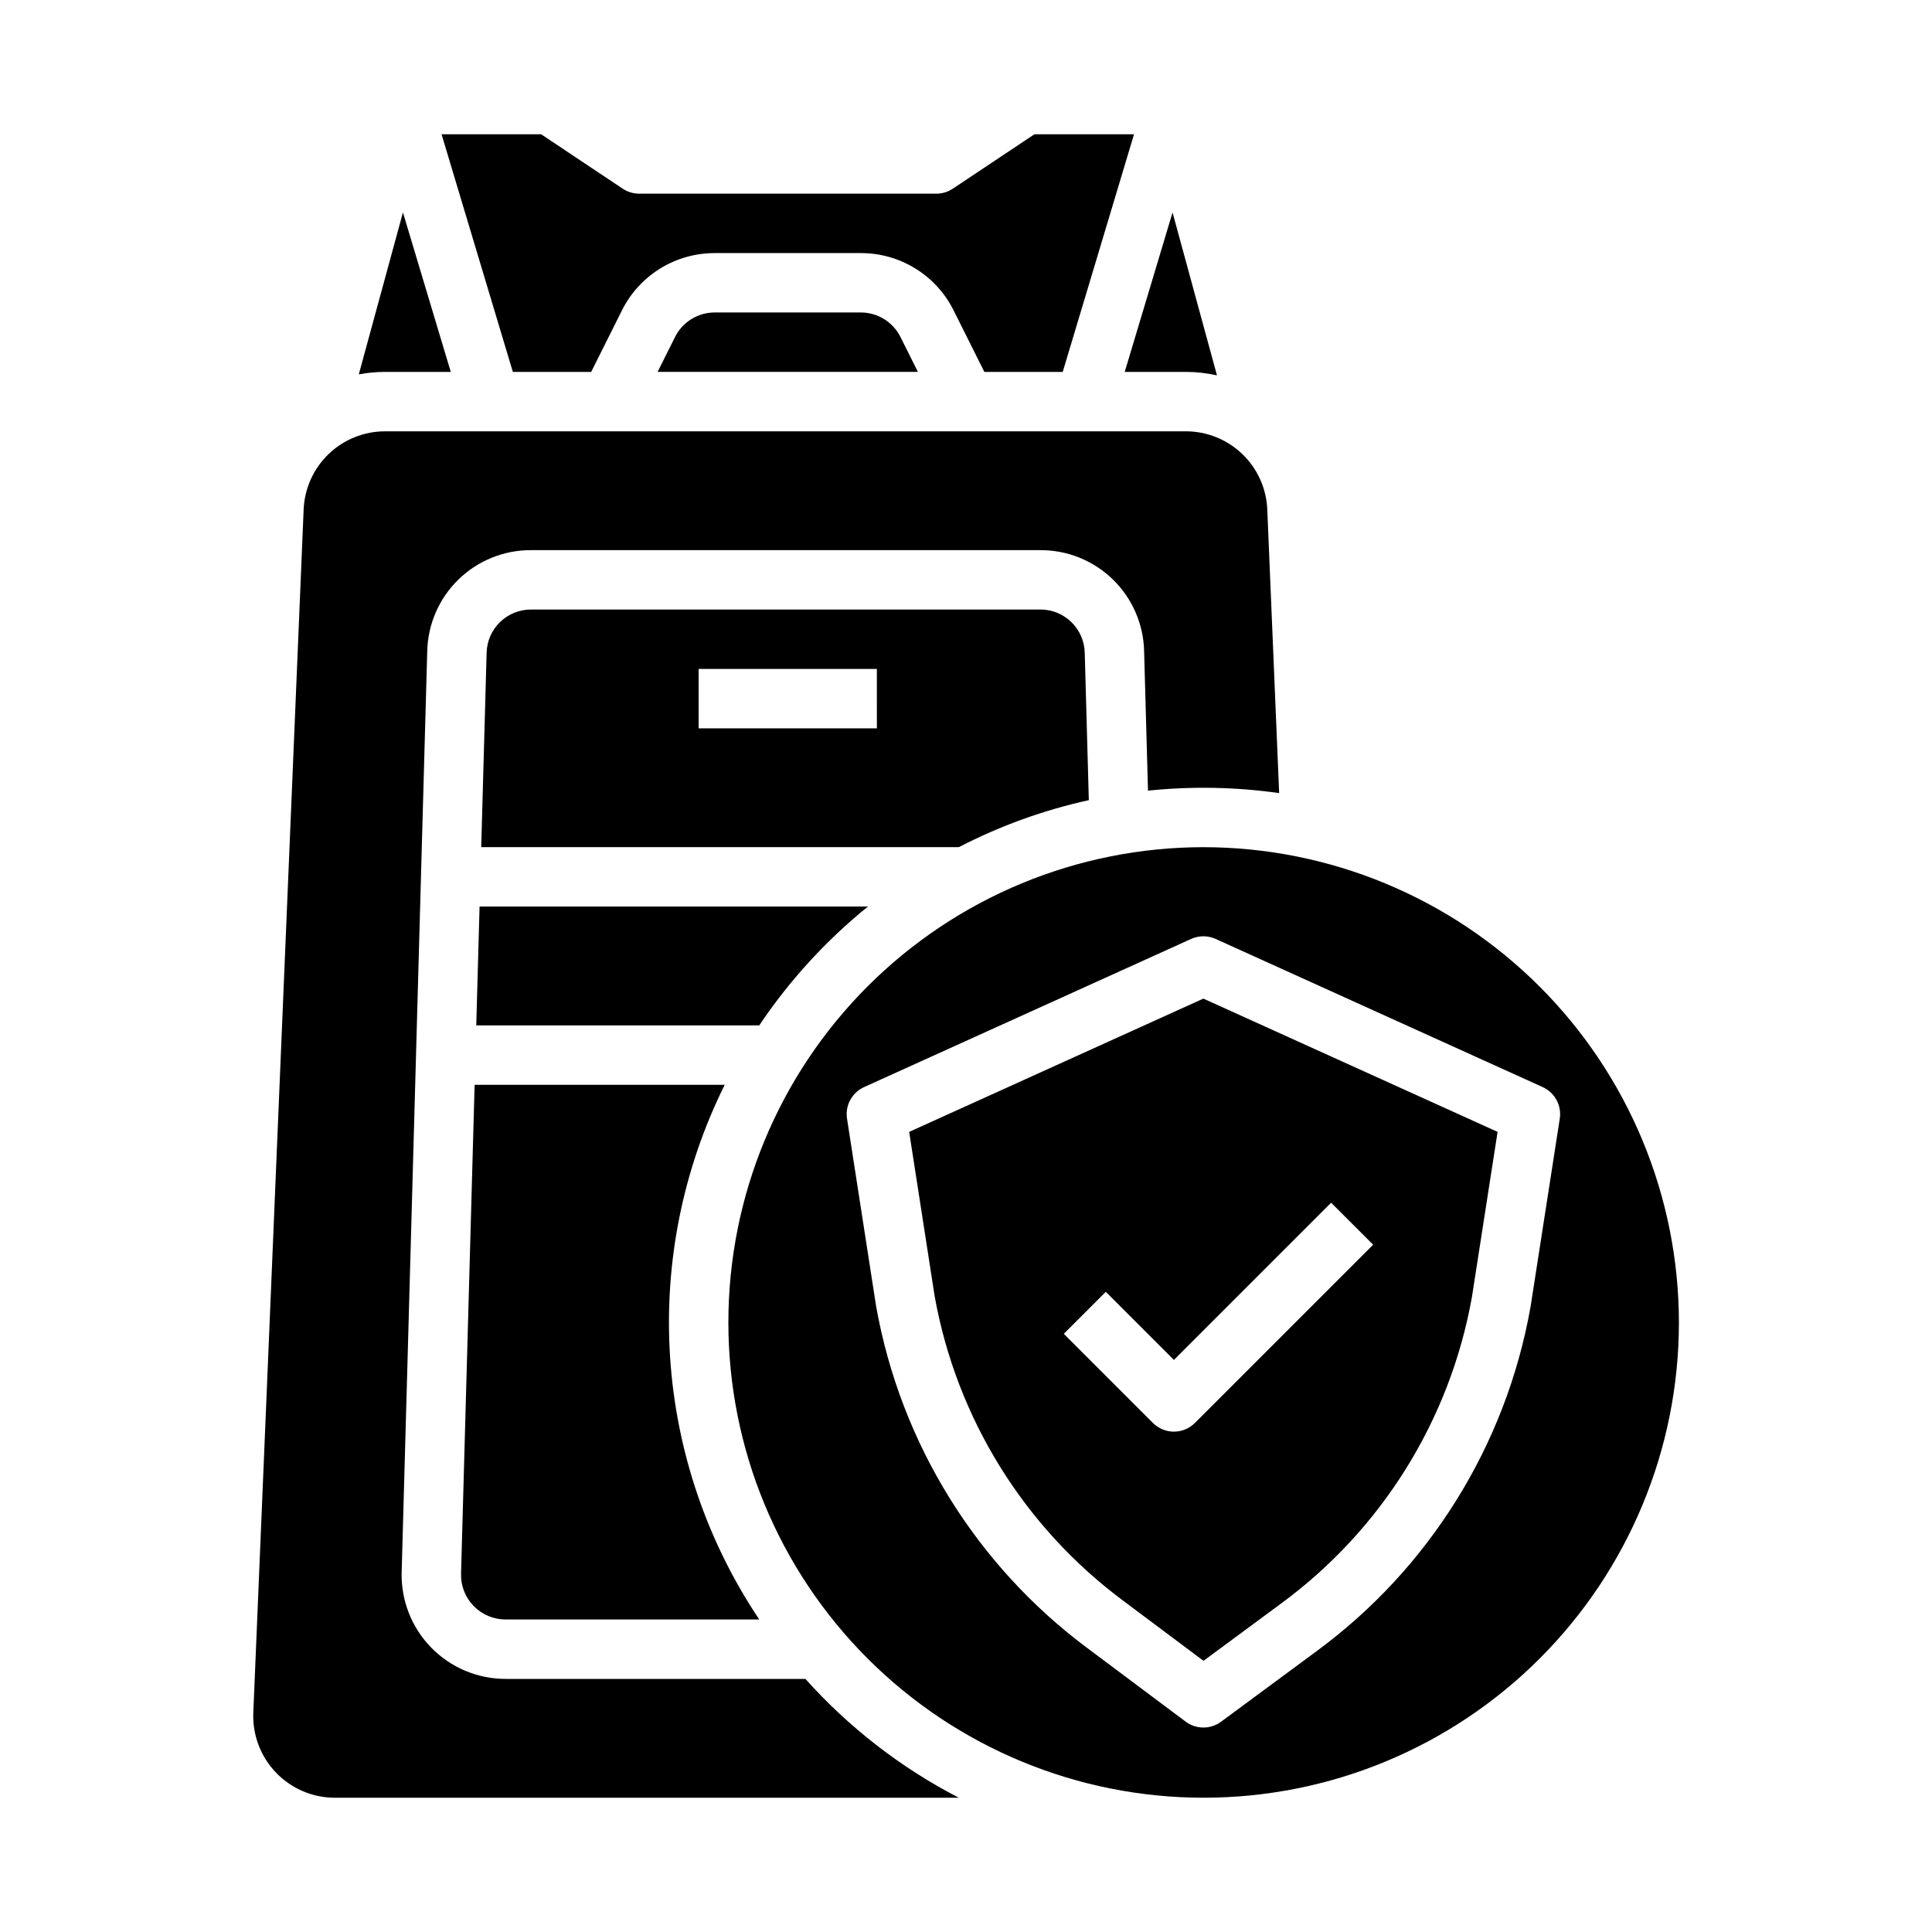<?xml version="1.0" encoding="UTF-8"?>
<!-- The Best Svg Icon site in the world: iconSvg.co, Visit us! https://iconsvg.co -->
<svg fill="#000000" width="800px" height="800px" version="1.1" viewBox="144 144 512 512" xmlns="http://www.w3.org/2000/svg">
 <g>
  <path d="m269.78 431.49-3.598 129.56v-0.004c-0.09 3.188 1.113 6.273 3.34 8.562 2.223 2.285 5.273 3.574 8.461 3.574h67.23c-13.879-20.719-22.031-44.734-23.637-69.617-1.609-24.883 3.387-49.75 14.484-72.078z"/>
  <path d="m357.45 588.93h-79.465c-7.438 0-14.562-3.008-19.75-8.34-5.188-5.336-7.996-12.539-7.789-19.977l6.777-244.03c0.164-7.184 3.141-14.016 8.293-19.027 5.152-5.012 12.062-7.797 19.25-7.762h134.9c7.184-0.035 14.098 2.75 19.25 7.762 5.148 5.012 8.129 11.844 8.289 19.027l1.027 36.949c11.57-1.199 23.242-0.98 34.758 0.648l-3.144-75.129c-0.223-5.586-2.598-10.867-6.633-14.734-4.031-3.867-9.406-6.023-14.996-6.012h-212.12c-5.59-0.012-10.965 2.144-14.996 6.012-4.035 3.867-6.41 9.148-6.633 14.734l-13.34 318.82c-0.246 5.891 1.926 11.633 6.008 15.887 4.082 4.258 9.723 6.664 15.621 6.664h165.34c-15.348-7.945-29.121-18.613-40.652-31.488z"/>
  <path d="m374.01 384.25h-102.92l-0.875 31.488h74.996c7.969-11.879 17.676-22.492 28.797-31.488z"/>
  <path d="m300.67 242.56 8.129-16.258c2.273-4.586 5.789-8.445 10.145-11.137 4.356-2.691 9.379-4.109 14.5-4.094h38.652c5.117-0.016 10.141 1.398 14.496 4.094 4.356 2.691 7.871 6.547 10.145 11.137l8.129 16.258h20.766l18.895-62.977h-26.398l-21.633 14.422c-1.293 0.863-2.812 1.32-4.367 1.32h-78.738c-1.555 0-3.074-0.461-4.367-1.32l-21.613-14.422h-26.395l18.895 62.977z"/>
  <path d="m372.09 226.81h-38.652c-4.477-0.012-8.574 2.519-10.562 6.531l-4.609 9.215h68.988l-4.609-9.219h0.004c-1.988-4.008-6.082-6.539-10.559-6.527z"/>
  <path d="m263.46 242.56-12.676-42.254-11.699 42.902c2.309-0.434 4.656-0.648 7.004-0.648z"/>
  <path d="m384.94 443.96 6.762 43.605h0.004c5.793 32.246 23.648 61.078 49.938 80.633l21.297 15.938 20.52-15.156c26.652-19.559 44.766-48.613 50.598-81.152l0.016-0.094 6.801-43.773-77.969-35.32zm122.96 29.902-47.23 47.23h-0.004c-1.477 1.477-3.477 2.309-5.566 2.309-2.086 0-4.09-0.832-5.566-2.309l-23.617-23.617 11.133-11.133 18.051 18.055 41.664-41.664z"/>
  <path d="m458.21 242.56c2.793-0.004 5.578 0.305 8.301 0.918l-11.773-43.172-12.676 42.254z"/>
  <path d="m462.98 368.51c-33.406 0-65.441 13.27-89.062 36.891-23.621 23.621-36.891 55.656-36.891 89.059 0 33.406 13.27 65.441 36.891 89.062 23.621 23.621 55.656 36.891 89.062 36.891 33.402 0 65.438-13.27 89.059-36.891 23.621-23.621 36.891-55.656 36.891-89.062-0.035-33.391-13.32-65.406-36.93-89.02-23.613-23.609-55.629-36.895-89.02-36.93zm86.645 121.73c-0.012 0.062-0.02 0.121-0.031 0.18l-0.031 0.184h-0.004c-6.535 36.5-26.848 69.094-56.738 91.039l-25.227 18.633h-0.004c-2.793 2.062-6.609 2.051-9.391-0.031l-25.98-19.441h-0.004c-29.5-21.949-49.527-54.316-56.012-90.512-0.008-0.035-0.012-0.074-0.02-0.113l-0.059-0.367-7.652-49.352c-0.543-3.492 1.309-6.918 4.531-8.375l86.66-39.258c2.062-0.934 4.43-0.934 6.496 0l86.664 39.258v0.004c3.219 1.457 5.074 4.883 4.531 8.379z"/>
  <path d="m432.55 356.05-1.082-39.039c-0.148-6.406-5.398-11.516-11.805-11.48h-134.9c-6.406-0.031-11.66 5.074-11.805 11.48l-1.43 51.496h126.57c10.891-5.637 22.477-9.824 34.453-12.457zm-56.168-19.031h-47.234v-15.746h47.23z"/>
 </g>
</svg>